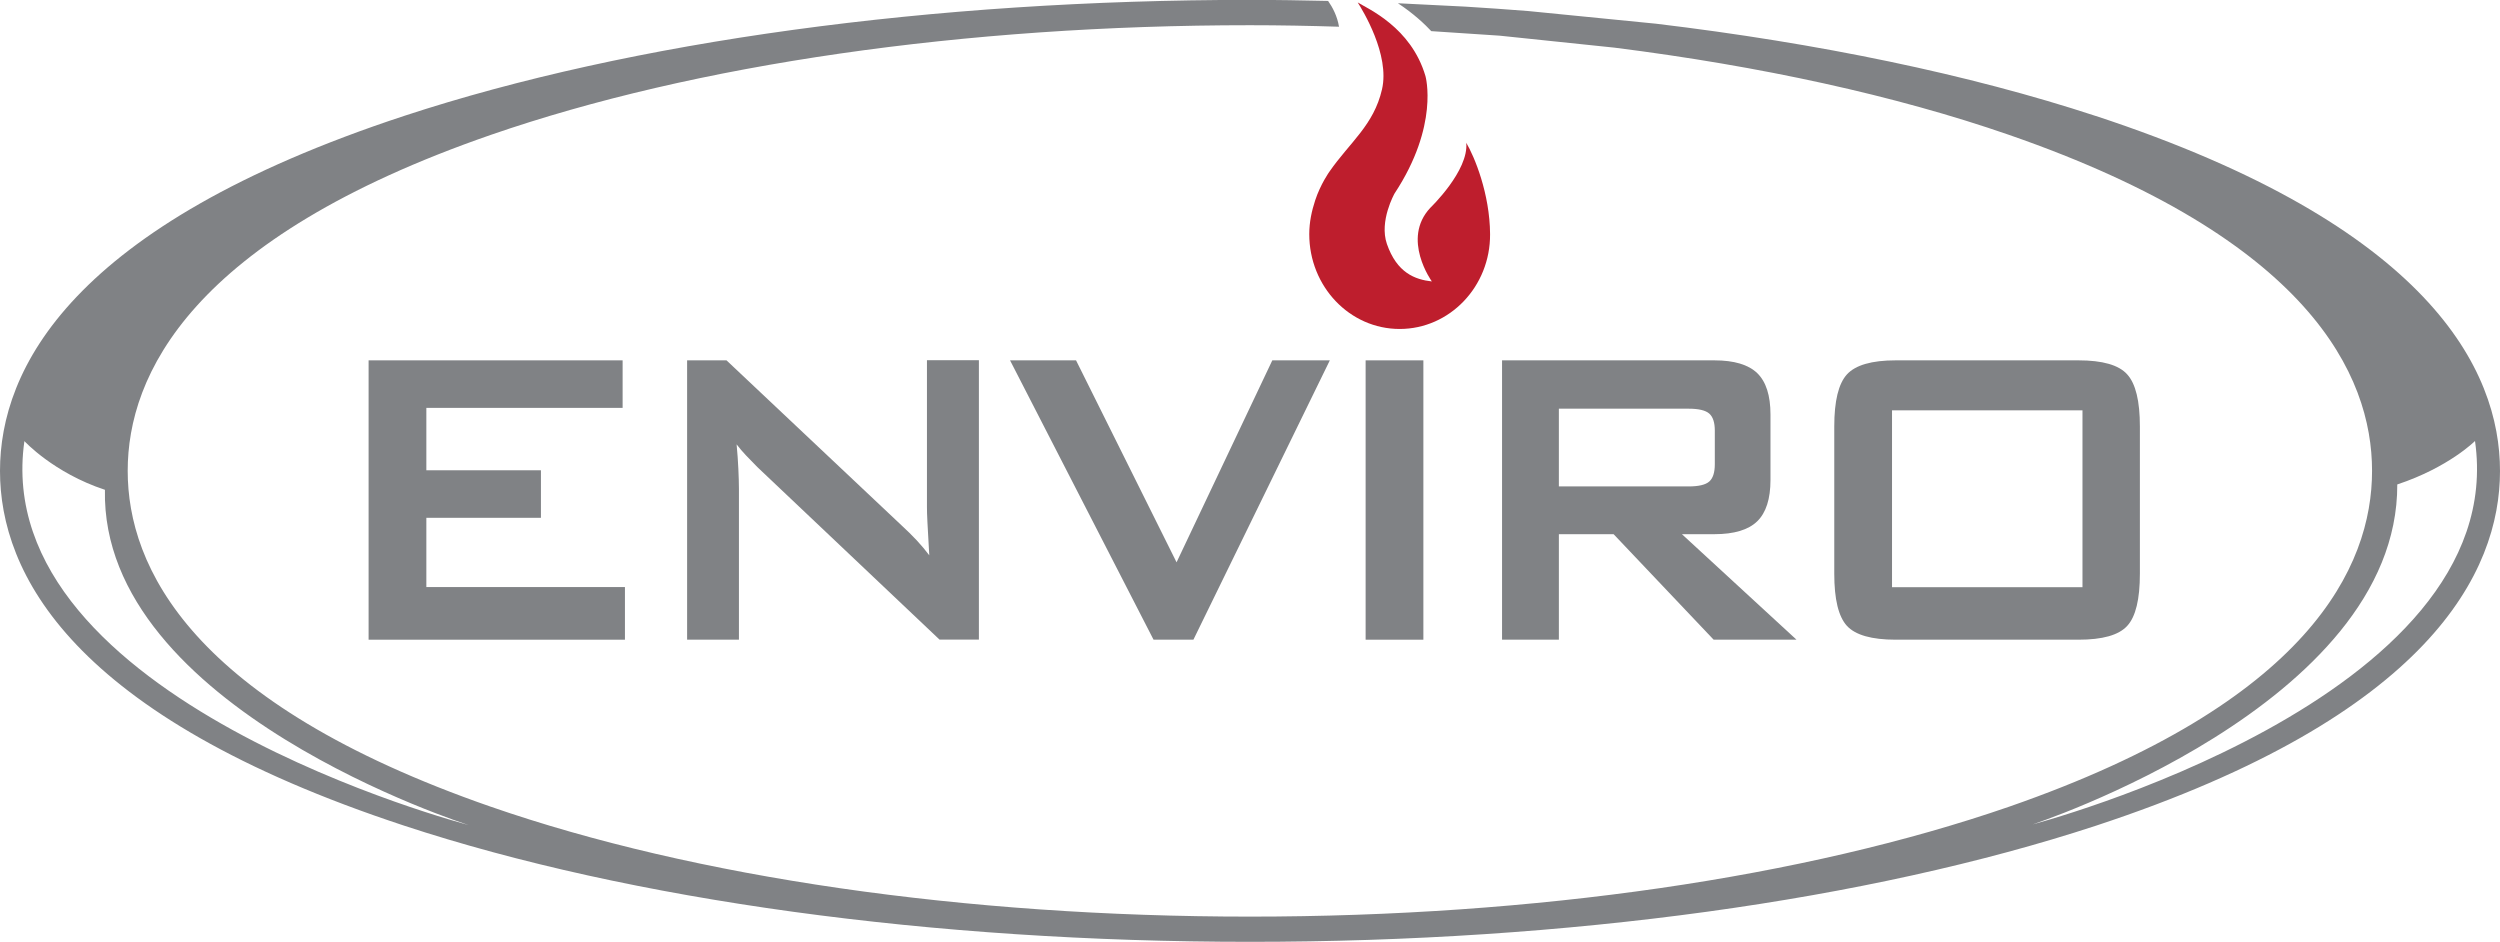 <svg xmlns="http://www.w3.org/2000/svg" id="Layer_2" data-name="Layer 2" viewBox="0 0 215.14 81.05"><defs><style>      .cls-1 {        fill: #808285;      }      .cls-2 {        fill: #be1e2d;      }    </style></defs><g id="Layer_1-2" data-name="Layer 1"><g><path class="cls-1" d="M31.72,55.05v-24.04h21.86v4.09h-16.89v5.37h9.86v4.09h-9.86v5.96h17.09v4.53h-22.06Z"></path><path class="cls-1" d="M59.13,55.05v-24.04h3.39l15.03,14.17c.51.47.96.91,1.35,1.33.39.42.75.85,1.07,1.28-.08-1.35-.13-2.3-.16-2.87-.03-.56-.04-.99-.04-1.3v-12.62h4.47v24.04h-3.39l-15.68-14.85c-.38-.38-.71-.72-.99-1.02-.28-.3-.55-.61-.79-.93.07.74.12,1.44.15,2.1.03.66.05,1.23.05,1.72v12.99h-4.47Z"></path><path class="cls-1" d="M99.27,55.05l-12.35-24.04h5.68l8.65,17.38,8.24-17.38h4.95l-11.74,24.04h-3.43Z"></path><path class="cls-1" d="M117.52,55.05v-24.04h4.97v24.04h-4.97Z"></path><path class="cls-1" d="M129.26,55.05v-24.04h18.27c1.7,0,2.93.37,3.69,1.1.76.74,1.14,1.92,1.14,3.56v5.64c0,1.62-.38,2.81-1.14,3.55-.76.74-1.99,1.11-3.69,1.11h-2.79l9.86,9.08h-7.13l-8.61-9.08h-4.71v9.08h-4.89ZM145.32,35.17h-11.17v6.69h11.17c.86,0,1.45-.14,1.77-.42.32-.28.48-.78.48-1.49v-2.89c0-.7-.16-1.19-.48-1.47-.32-.28-.91-.42-1.77-.42Z"></path><path class="cls-1" d="M157.85,36.7c0-2.18.36-3.68,1.09-4.48.73-.8,2.13-1.21,4.2-1.21h15.72c2.07,0,3.48.4,4.2,1.21.73.8,1.09,2.3,1.09,4.48v12.67c0,2.2-.36,3.7-1.09,4.49-.73.8-2.13,1.19-4.2,1.19h-15.72c-2.07,0-3.47-.4-4.2-1.19-.73-.8-1.09-2.29-1.09-4.49v-12.67ZM162.82,50.53h16.39v-15.22h-16.39v15.22Z"></path><path class="cls-1" d="M180.35,9.98c-10.93-3.59-23.84-6.26-37.84-7.94l-11-1.09c-1.79-.14-3.6-.27-5.41-.38l-5.8-.29c1.36.89,2.36,1.85,2.87,2.4l5.59.37c.1,0,.2.01.3.02l9.87,1.03c12.58,1.59,24.16,4.11,33.97,7.51,25.81,8.95,31.23,20.65,31.23,28.91s-5.42,19.93-31.23,28.9c-17.58,6.08-40.79,9.46-65.34,9.46s-47.77-3.37-65.33-9.46c-25.83-8.97-31.24-20.67-31.24-28.9s5.41-19.96,31.24-28.91C59.8,5.53,83.02,2.17,107.57,2.17c2.57,0,5.12.05,7.66.13-.15-.92-.57-1.7-.94-2.22-2.23-.05-4.46-.09-6.72-.09-27.35,0-53.21,3.55-72.78,9.98C6.03,19.43,0,31.8,0,40.53s6.03,21.06,34.8,30.53c19.56,6.43,45.43,9.99,72.78,9.99s53.2-3.57,72.78-9.99c28.75-9.47,34.78-21.84,34.78-30.53s-6.04-21.09-34.78-30.55ZM2.1,37.96s2.5,2.73,6.93,4.19c-.39,18.83,31.3,28.85,31.3,28.85,0,0-41.4-10.78-38.23-33.04ZM174.76,71s31.61-10.27,31.54-29.31c4.43-1.47,6.69-3.74,6.69-3.74,3.17,22.26-38.23,33.04-38.23,33.04Z"></path><path class="cls-2" d="M126.17,12.27c.72,1.21,2.04,4.4,2.06,7.88.03,4.51-3.48,8.16-7.78,8.16s-7.78-3.65-7.78-8.16c0-1.03.21-2,.51-2.91.46-1.4,1.22-2.46,1.22-2.46,1.76-2.54,3.82-4,4.53-7.09.69-2.99-1.67-6.81-2.09-7.48.85.54,4.59,2.12,5.83,6.34,0,0,1.21,4.23-2.66,10.1,0,0-1.34,2.37-.66,4.34.86,2.49,2.42,3.07,3.87,3.23,0,0-2.65-3.66-.13-6.34,0,0,3.33-3.19,3.09-5.61Z"></path></g></g></svg>
